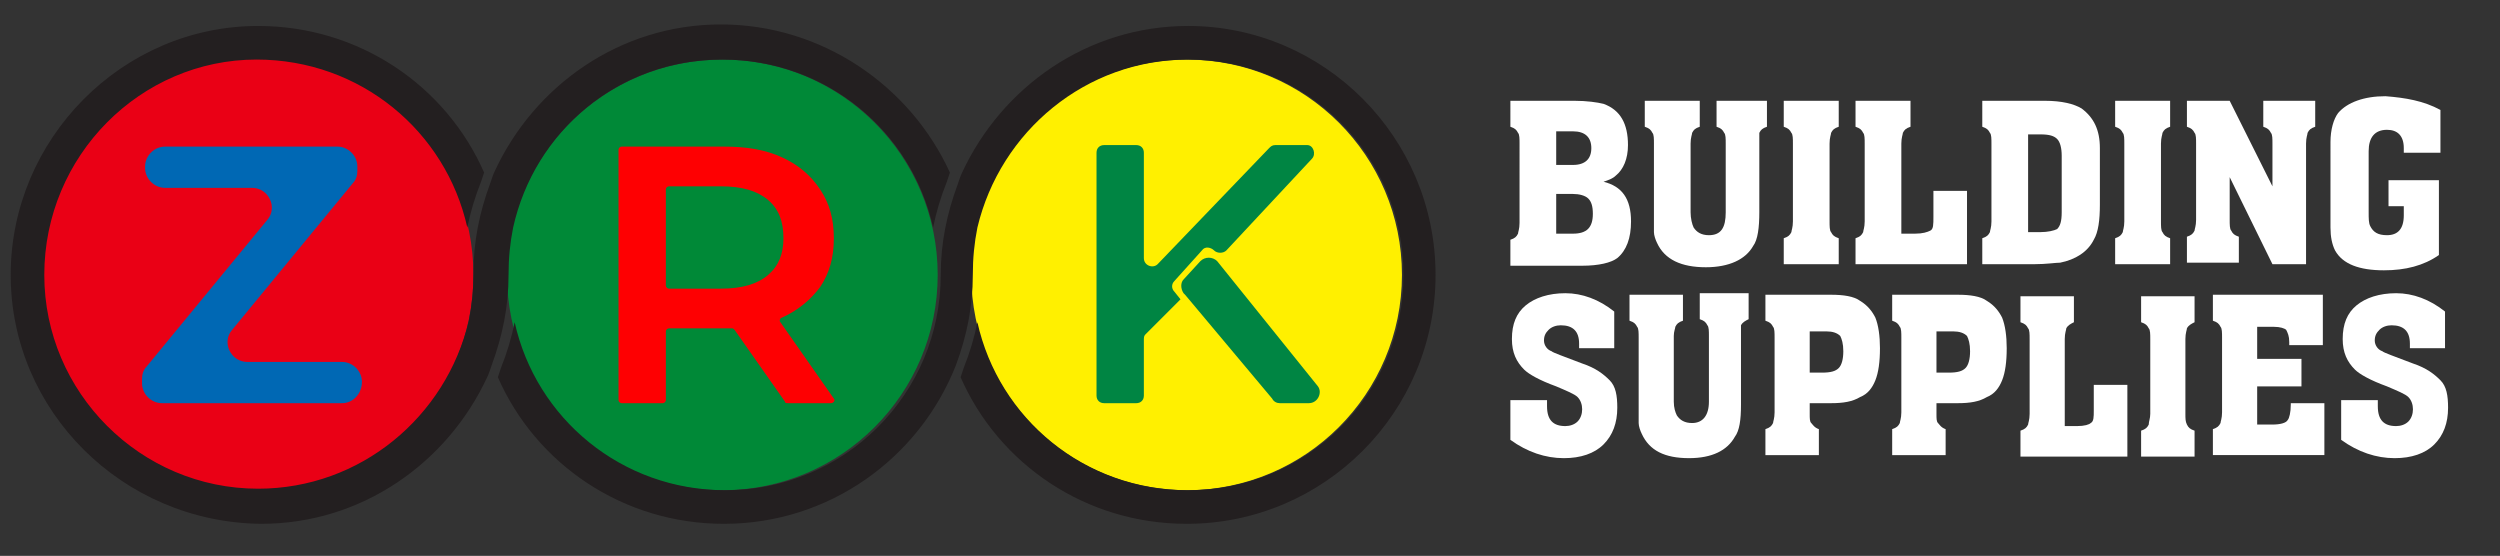 <?xml version="1.0" encoding="UTF-8"?> <svg xmlns="http://www.w3.org/2000/svg" xmlns:xlink="http://www.w3.org/1999/xlink" version="1.1" id="Layer_1" x="0px" y="0px" viewBox="0 0 163.7 36.4" style="enable-background:new 0 0 163.7 36.4;" xml:space="preserve"><rect x="0" y="0" width="163.7" height="36.4" fill="#333333" stroke="none"/> <style type="text/css"> .st0{fill:#EA0015;} .st1{fill:#008937;} .st2{fill:#FFF000;} .st3{fill:#231F20;} .st4{fill:#0068B4;} .st5{fill:#FE0002;} .st6{fill:#008543;} .st7{enable-background:new ;} .st8{fill:#FFFFFF;} </style> <g> <circle class="st0" cx="16.8" cy="18" r="14.2"></circle> <ellipse class="st1" cx="47.3" cy="18" rx="14.1" ry="14.1"></ellipse> <ellipse class="st2" cx="77.7" cy="18" rx="14.1" ry="14.1"></ellipse> <path class="st3" d="M62.2,11.3L62,11.9c-0.4,1-0.7,2-0.9,3c-1.4-6.3-7-11-13.8-11S35,8.6,33.6,14.9c-0.2,1-0.3,2-0.3,3.1 c0,2.1-0.4,4-1.1,5.9c-0.1,0.3-0.2,0.6-0.3,0.8c-2.6,5.6-8.2,9.6-14.8,9.6C8,34.2,0.7,26.9,0.7,18S8,1.7,16.9,1.7 c6.6,0,12.3,3.9,14.8,9.6l-0.2,0.6c-0.4,1-0.7,2-0.9,3c-1.4-6.3-7-11-13.8-11C9.2,3.9,2.9,10.2,2.9,18c0,7.7,6.3,14,14,14 c6.7,0,12.3-4.7,13.8-11c0.2-1,0.3-2,0.3-3.1c0-2.1,0.4-4,1.1-5.9c0.1-0.3,0.2-0.6,0.3-0.8c2.6-5.6,8.2-9.6,14.8-9.6 S59.6,5.6,62.2,11.3z"></path> <path class="st3" d="M94,18c0,9-7.3,16.3-16.3,16.3c-6.6,0-12.3-3.9-14.8-9.6l0.2-0.6c0.4-1,0.7-2,0.9-3c1.4,6.3,7,11,13.8,11 c7.8,0,14.1-6.3,14.1-14.1S85.6,3.9,77.8,3.9c-6.7,0-12.3,4.7-13.8,11l0,0c-0.2,1-0.3,2-0.3,3.1c0,2.1-0.4,4-1.1,5.9 c-2.4,6.1-8.3,10.4-15.2,10.4c-6.6,0-12.3-3.9-14.8-9.6l0.2-0.6c0.4-1,0.7-2,0.9-3c1.4,6.3,7,11,13.8,11c7.8,0,14.1-6.3,14.1-14.1 c0-2.1,0.4-4,1.1-5.9c0.1-0.3,0.2-0.6,0.3-0.8c2.6-5.6,8.2-9.6,14.8-9.6C86.7,1.7,94,9,94,18z"></path> <g> <g> <path class="st4" d="M23.7,25L23.7,25c0,0.8-0.6,1.4-1.3,1.4H10.6c-0.7,0-1.3-0.6-1.3-1.3v-0.3c0-0.3,0.1-0.6,0.3-0.8l7.9-9.6 c0.7-0.8,0.1-2.1-1-2.1h-5.7c-0.7,0-1.3-0.6-1.3-1.3v-0.1c0-0.7,0.6-1.3,1.3-1.3h11.3c0.7,0,1.3,0.6,1.3,1.3v0.3 c0,0.3-0.1,0.6-0.3,0.8l-7.9,9.6c-0.7,0.8-0.1,2.1,1,2.1h6.2C23.1,23.7,23.7,24.3,23.7,25z"></path> </g> </g> <g> <g> <path class="st5" d="M51.1,21.1c-0.1-0.1,0-0.3,0.1-0.3l0,0c1.1-0.5,1.9-1.2,2.5-2c0.6-0.9,0.9-1.9,0.9-3.2s-0.3-2.3-0.9-3.2 c-0.6-0.9-1.4-1.6-2.5-2.1s-2.3-0.7-3.8-0.7h-6.7c-0.1,0-0.2,0.1-0.2,0.2v16.4c0,0.1,0.1,0.2,0.2,0.2h2.7c0.1,0,0.2-0.1,0.2-0.2 v-4.5c0-0.1,0.1-0.2,0.2-0.2h3.6c0.2,0,0.4,0,0.5,0s0.1,0,0.2,0.1l3.3,4.7c0,0.1,0.1,0.1,0.2,0.1h2.8c0.2,0,0.3-0.2,0.2-0.3 L51.1,21.1z M50.3,18c-0.7,0.6-1.7,0.9-3.1,0.9h-3.4c-0.1,0-0.2-0.1-0.2-0.2v-6.3c0-0.1,0.1-0.2,0.2-0.2h3.4 c1.4,0,2.4,0.3,3.1,0.9c0.7,0.6,1,1.4,1,2.5C51.3,16.6,51,17.4,50.3,18z"></path> </g> </g> <g> <g> <path class="st6" d="M85.7,26.4h-1.9c-0.2,0-0.4-0.1-0.5-0.3l-5.7-6.8l-0.1-0.1c-0.2-0.3-0.2-0.7,0-0.9l1.1-1.2 c0.3-0.3,0.8-0.3,1.1,0l0,0l6.6,8.2C86.6,25.7,86.3,26.4,85.7,26.4z"></path> <path class="st6" d="M85.9,10.4l-5.6,6c-0.2,0.2-0.6,0.2-0.8,0l0,0c-0.2-0.2-0.6-0.3-0.8,0l-1.8,2c-0.2,0.2-0.2,0.5,0,0.7 l0.4,0.5l0,0L75,21.9c-0.1,0.1-0.1,0.2-0.1,0.4v3.6c0,0.3-0.2,0.5-0.5,0.5h-2.1c-0.3,0-0.5-0.2-0.5-0.5V10c0-0.3,0.2-0.5,0.5-0.5 h2.1c0.3,0,0.5,0.2,0.5,0.5v6.9c0,0.5,0.6,0.7,0.9,0.4l7.3-7.6c0.1-0.1,0.2-0.2,0.4-0.2h2.1C86,9.5,86.2,10.1,85.9,10.4z"></path> </g> </g> </g> <g> <g class="st7"> <path class="st8" d="M98.9,6.6h4.2c0.8,0,1.5,0.1,1.9,0.2c1.1,0.4,1.6,1.3,1.6,2.7c0,0.9-0.3,1.6-0.8,2c-0.2,0.2-0.5,0.3-0.8,0.4 c1.2,0.3,1.8,1.1,1.8,2.6c0,1.1-0.3,1.9-0.9,2.4c-0.4,0.3-1.2,0.5-2.3,0.5h-4.7v-1.7c0.3-0.1,0.4-0.2,0.5-0.4 c0-0.1,0.1-0.3,0.1-0.7V9.4c0-0.3,0-0.6-0.1-0.7c-0.1-0.2-0.2-0.3-0.5-0.4V6.6z M101.9,8.6v2.2h1.1c0.8,0,1.2-0.4,1.2-1.1 c0-0.7-0.4-1.1-1.2-1.1H101.9z M101.9,12.7v2.6h1.1c0.9,0,1.3-0.4,1.3-1.3c0-0.5-0.1-0.8-0.3-1c-0.2-0.2-0.6-0.3-1-0.3H101.9z"></path> <path class="st8" d="M115.2,9.4v4.5c0,1-0.1,1.8-0.4,2.2c-0.5,0.9-1.6,1.4-3.1,1.4c-1.6,0-2.7-0.5-3.2-1.6 c-0.1-0.2-0.2-0.5-0.2-0.7c0-0.2,0-0.7,0-1.3V9.4c0-0.3,0-0.6-0.1-0.7c-0.1-0.2-0.2-0.3-0.5-0.4V6.6h3.6v1.7 c-0.3,0.1-0.4,0.2-0.5,0.4c0,0.1-0.1,0.3-0.1,0.7v4.5c0,0.4,0.1,0.8,0.2,1c0.2,0.3,0.5,0.5,1,0.5c0.8,0,1.1-0.5,1.1-1.5V9.4 c0-0.3,0-0.6-0.1-0.7c-0.1-0.2-0.2-0.3-0.5-0.4V6.6h3.3v1.7c-0.3,0.1-0.4,0.2-0.5,0.4C115.2,8.8,115.2,9.1,115.2,9.4z"></path> <path class="st8" d="M117.4,14.5V9.4c0-0.3,0-0.6-0.1-0.7c-0.1-0.2-0.2-0.3-0.5-0.4V6.6h3.6v1.7c-0.3,0.1-0.4,0.2-0.5,0.4 c0,0.1-0.1,0.3-0.1,0.7v5.1c0,0.3,0,0.6,0.1,0.7c0.1,0.2,0.2,0.3,0.5,0.4v1.7h-3.6v-1.7c0.3-0.1,0.4-0.2,0.5-0.4 C117.3,15.1,117.4,14.9,117.4,14.5z"></path> <path class="st8" d="M128.8,12.5v4.8h-7.3v-1.7c0.3-0.1,0.4-0.2,0.5-0.4c0-0.1,0.1-0.3,0.1-0.7V9.4c0-0.3,0-0.6-0.1-0.7 c-0.1-0.2-0.2-0.3-0.5-0.4V6.6h3.6v1.7c-0.3,0.1-0.4,0.2-0.5,0.4c0,0.1-0.1,0.3-0.1,0.7v5.9h0.9c0.5,0,0.8-0.1,1-0.2 c0.2-0.1,0.2-0.4,0.2-0.9v-1.7H128.8z"></path> <path class="st8" d="M130.4,14.5V9.4c0-0.3,0-0.6-0.1-0.7c-0.1-0.2-0.2-0.3-0.5-0.4V6.6h4.1c1.1,0,1.9,0.2,2.4,0.5 c0.8,0.6,1.2,1.4,1.2,2.6v3.7c0,1-0.1,1.8-0.4,2.3c-0.4,0.8-1.2,1.3-2.2,1.5c-0.3,0-0.9,0.1-1.7,0.1h-3.4v-1.7 c0.3-0.1,0.4-0.2,0.5-0.4C130.3,15.1,130.4,14.9,130.4,14.5z M132.8,8.7v6.5h0.8c0.5,0,0.9-0.1,1.1-0.2c0.2-0.2,0.3-0.5,0.3-1.1 v-3.7c0-0.5-0.1-0.9-0.3-1.1c-0.2-0.2-0.5-0.3-1.1-0.3H132.8z"></path> <path class="st8" d="M139.1,14.5V9.4c0-0.3,0-0.6-0.1-0.7c-0.1-0.2-0.2-0.3-0.5-0.4V6.6h3.6v1.7c-0.3,0.1-0.4,0.2-0.5,0.4 c0,0.1-0.1,0.3-0.1,0.7v5.1c0,0.3,0,0.6,0.1,0.7c0.1,0.2,0.2,0.3,0.5,0.4v1.7h-3.6v-1.7c0.3-0.1,0.4-0.2,0.5-0.4 C139,15.1,139.1,14.9,139.1,14.5z"></path> <path class="st8" d="M148.8,17.3l-2.8-5.7v2.8c0,0.3,0,0.6,0.1,0.7c0.1,0.2,0.2,0.3,0.5,0.4v1.7h-3.4v-1.7 c0.3-0.1,0.4-0.2,0.5-0.4c0-0.1,0.1-0.3,0.1-0.7V9.4c0-0.3,0-0.6-0.1-0.7c-0.1-0.2-0.2-0.3-0.5-0.4V6.6h2.8l2.8,5.6V9.4 c0-0.3,0-0.6-0.1-0.7c-0.1-0.2-0.2-0.3-0.5-0.4V6.6h3.4v1.7c-0.3,0.1-0.4,0.2-0.5,0.4c0,0.1-0.1,0.3-0.1,0.7v7.9H148.8z"></path> <path class="st8" d="M159.8,7.2V10h-2.4c0-0.1,0-0.2,0-0.3c0-0.8-0.4-1.2-1.1-1.2c-0.8,0-1.2,0.5-1.2,1.4v4c0,0.4,0,0.7,0.1,0.9 c0.2,0.4,0.5,0.6,1.1,0.6c0.7,0,1.1-0.4,1.1-1.3v-0.6h-1v-1.7h3.3v4.9c-1,0.7-2.2,1-3.6,1c-1.6,0-2.7-0.4-3.2-1.3 c-0.2-0.4-0.3-0.9-0.3-1.5V9.3c0-0.8,0.2-1.5,0.5-1.9c0.6-0.7,1.7-1.1,3.1-1.1C157.5,6.4,158.7,6.6,159.8,7.2z"></path> </g> <g class="st7"> <path class="st8" d="M105.7,20.4v2.4h-2.3c0-0.2,0-0.3,0-0.3c0-0.8-0.4-1.2-1.2-1.2c-0.3,0-0.6,0.1-0.8,0.3 c-0.2,0.2-0.3,0.4-0.3,0.7c0,0.3,0.2,0.6,0.5,0.7c0.1,0.1,0.7,0.3,2,0.8c0.9,0.3,1.4,0.7,1.8,1.1s0.5,1,0.5,1.8 c0,1-0.3,1.8-0.9,2.4c-0.6,0.6-1.5,0.9-2.6,0.9c-1.2,0-2.4-0.4-3.5-1.2v-2.6h2.4c0,0.1,0,0.3,0,0.4c0,0.9,0.4,1.3,1.2,1.3 c0.3,0,0.6-0.1,0.8-0.3c0.2-0.2,0.3-0.5,0.3-0.8c0-0.3-0.1-0.6-0.3-0.8c-0.2-0.2-0.7-0.4-1.4-0.7c-1.1-0.4-1.8-0.8-2.1-1.1 c-0.5-0.5-0.8-1.1-0.8-2c0-1,0.3-1.7,0.9-2.2c0.6-0.5,1.5-0.8,2.6-0.8C103.6,19.2,104.7,19.6,105.7,20.4z"></path> <path class="st8" d="M114,22.2v4.3c0,1-0.1,1.7-0.4,2.1c-0.5,0.9-1.5,1.4-3,1.4c-1.6,0-2.6-0.5-3.1-1.6c-0.1-0.2-0.2-0.5-0.2-0.7 c0-0.2,0-0.6,0-1.3v-4.3c0-0.3,0-0.6-0.1-0.7c-0.1-0.2-0.2-0.3-0.5-0.4v-1.7h3.5v1.7c-0.3,0.1-0.4,0.2-0.5,0.4 c0,0.1-0.1,0.3-0.1,0.6v4.3c0,0.4,0.1,0.7,0.2,0.9c0.2,0.3,0.5,0.5,1,0.5c0.7,0,1.1-0.5,1.1-1.4v-4.3c0-0.3,0-0.6-0.1-0.7 c-0.1-0.2-0.2-0.3-0.5-0.4v-1.7h3.2v1.7c-0.2,0.1-0.4,0.2-0.5,0.4C114,21.6,114,21.8,114,22.2z"></path> <path class="st8" d="M118.5,26.6v0.5c0,0.3,0,0.5,0.1,0.6c0.1,0.1,0.2,0.3,0.5,0.4l0,0v1.7h-3.5v-1.7c0.3-0.1,0.4-0.2,0.5-0.4 c0-0.1,0.1-0.3,0.1-0.7v-4.9c0-0.3,0-0.6-0.1-0.7c-0.1-0.2-0.2-0.3-0.5-0.4v-1.7h4.3c0.8,0,1.5,0.1,1.9,0.4c0.5,0.3,0.8,0.7,1,1.1 c0.2,0.5,0.3,1.2,0.3,2c0,0.9-0.1,1.6-0.3,2.1s-0.5,0.9-1,1.1c-0.5,0.3-1.1,0.4-1.9,0.4H118.5z M118.5,21.7v2.7h0.8 c0.6,0,0.9-0.1,1.1-0.3c0.2-0.2,0.3-0.6,0.3-1.1c0-0.5-0.1-0.8-0.2-1c-0.2-0.2-0.5-0.3-0.9-0.3H118.5z"></path> <path class="st8" d="M126.8,26.6v0.5c0,0.3,0,0.5,0.1,0.6c0.1,0.1,0.2,0.3,0.5,0.4l0,0v1.7h-3.5v-1.7c0.3-0.1,0.4-0.2,0.5-0.4 c0-0.1,0.1-0.3,0.1-0.7v-4.9c0-0.3,0-0.6-0.1-0.7c-0.1-0.2-0.2-0.3-0.5-0.4v-1.7h4.3c0.8,0,1.5,0.1,1.9,0.4c0.5,0.3,0.8,0.7,1,1.1 c0.2,0.5,0.3,1.2,0.3,2c0,0.9-0.1,1.6-0.3,2.1c-0.2,0.5-0.5,0.9-1,1.1c-0.5,0.3-1.1,0.4-1.9,0.4H126.8z M126.8,21.7v2.7h0.8 c0.6,0,0.9-0.1,1.1-0.3c0.2-0.2,0.3-0.6,0.3-1.1c0-0.5-0.1-0.8-0.2-1c-0.2-0.2-0.5-0.3-0.9-0.3H126.8z"></path> <path class="st8" d="M139.3,25.2v4.7h-7v-1.7c0.3-0.1,0.4-0.2,0.5-0.4c0-0.1,0.1-0.3,0.1-0.7v-4.9c0-0.3,0-0.6-0.1-0.7 c-0.1-0.2-0.2-0.3-0.5-0.4v-1.7h3.5v1.7c-0.2,0.1-0.4,0.2-0.5,0.4c0,0.1-0.1,0.3-0.1,0.7v5.7h0.8c0.5,0,0.8-0.1,0.9-0.2 c0.2-0.1,0.2-0.4,0.2-0.8v-1.7H139.3z"></path> <path class="st8" d="M140.8,27.1v-4.9c0-0.3,0-0.6-0.1-0.7c-0.1-0.2-0.2-0.3-0.5-0.4v-1.7h3.5v1.7c-0.2,0.1-0.4,0.2-0.5,0.4 c0,0.1-0.1,0.3-0.1,0.7v4.9c0,0.3,0,0.5,0.1,0.7c0.1,0.2,0.2,0.3,0.5,0.4v1.7h-3.5v-1.7c0.3-0.1,0.4-0.2,0.5-0.4 C140.7,27.6,140.8,27.4,140.8,27.1z"></path> <path class="st8" d="M152.1,19.4v3.2h-2.2v-0.2c0-0.4-0.1-0.6-0.2-0.8c-0.1-0.1-0.4-0.2-0.8-0.2h-1.1v2.1h2.9v1.8h-2.9v2.5h1 c0.5,0,0.9-0.1,1-0.3c0.1-0.1,0.2-0.5,0.2-1v-0.1h2.2v3.4h-7.3v-1.7c0.3-0.1,0.4-0.2,0.5-0.4c0-0.1,0.1-0.3,0.1-0.7v-4.9 c0-0.3,0-0.6-0.1-0.7c-0.1-0.2-0.2-0.3-0.5-0.4v-1.7H152.1z"></path> <path class="st8" d="M160.1,20.4v2.4h-2.3c0-0.2,0-0.3,0-0.3c0-0.8-0.4-1.2-1.2-1.2c-0.3,0-0.6,0.1-0.8,0.3 c-0.2,0.2-0.3,0.4-0.3,0.7c0,0.3,0.2,0.6,0.5,0.7c0.1,0.1,0.7,0.3,2,0.8c0.9,0.3,1.4,0.7,1.8,1.1s0.5,1,0.5,1.8 c0,1-0.3,1.8-0.9,2.4c-0.6,0.6-1.5,0.9-2.6,0.9c-1.2,0-2.4-0.4-3.5-1.2v-2.6h2.4c0,0.1,0,0.3,0,0.4c0,0.9,0.4,1.3,1.2,1.3 c0.3,0,0.6-0.1,0.8-0.3c0.2-0.2,0.3-0.5,0.3-0.8c0-0.3-0.1-0.6-0.3-0.8c-0.2-0.2-0.7-0.4-1.4-0.7c-1.1-0.4-1.8-0.8-2.1-1.1 c-0.5-0.5-0.8-1.1-0.8-2c0-1,0.3-1.7,0.9-2.2c0.6-0.5,1.5-0.8,2.6-0.8C158,19.2,159.1,19.6,160.1,20.4z"></path> </g> </g> </svg> 